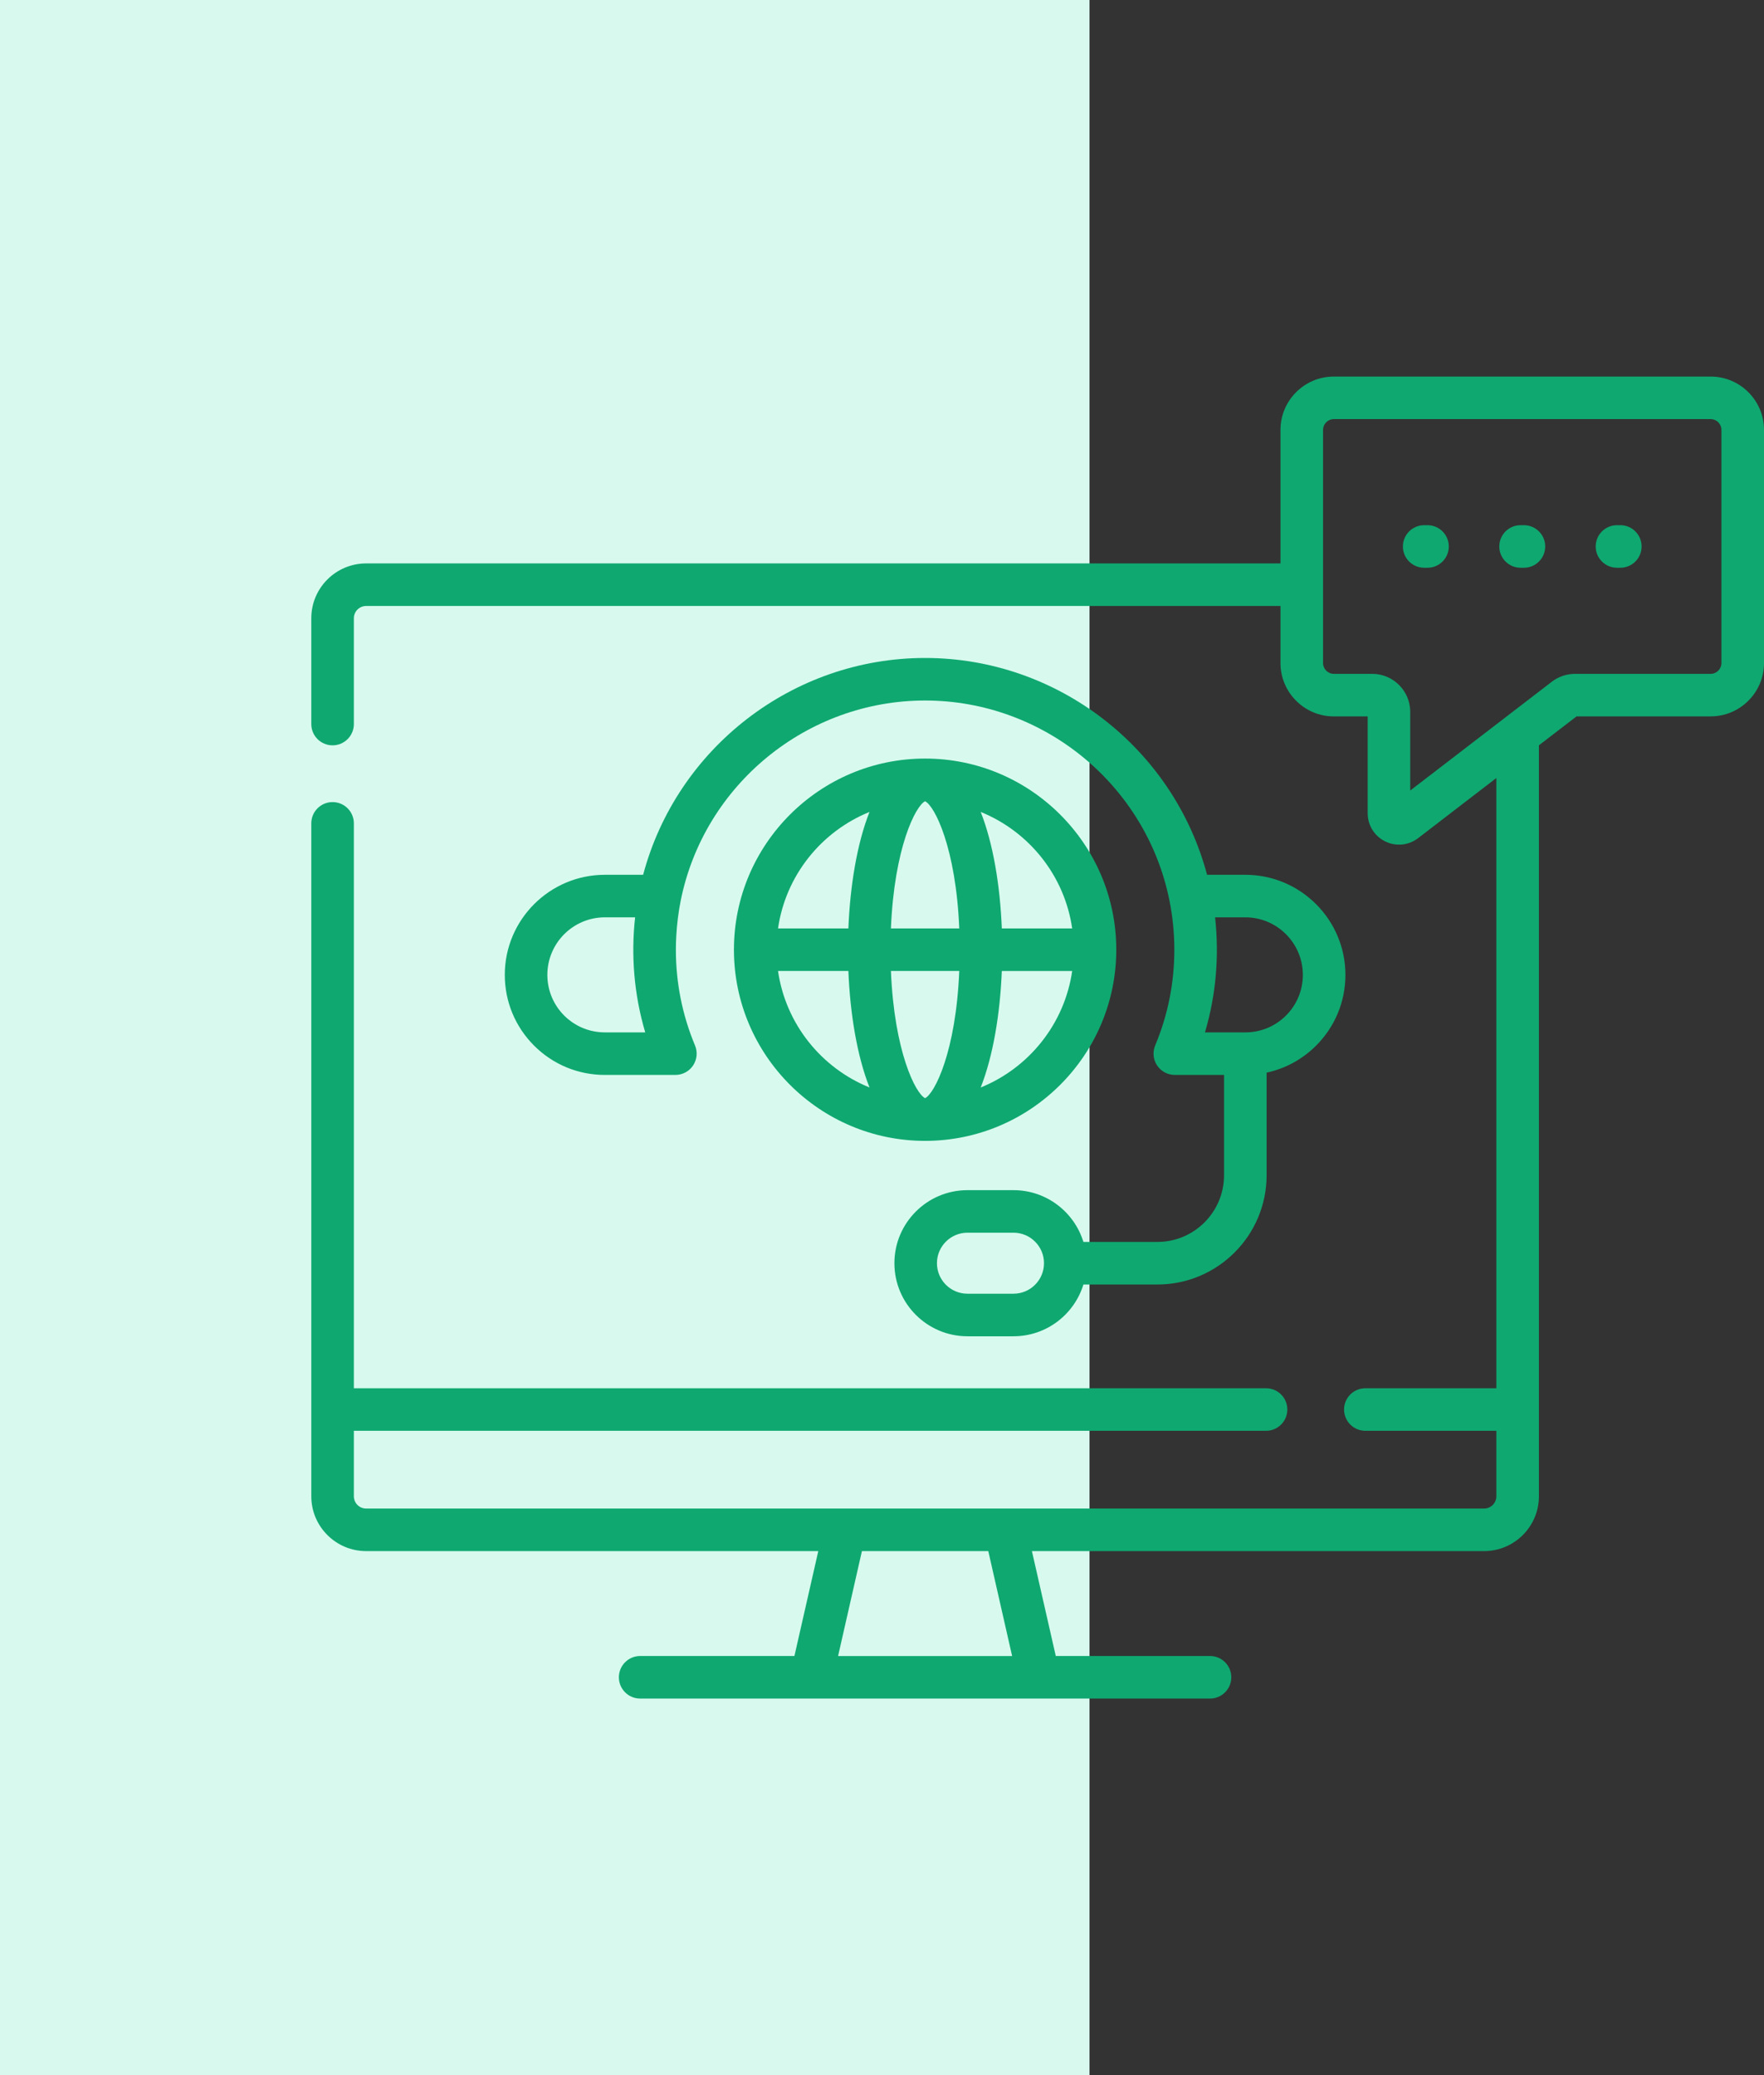 <svg width="68" height="80" viewBox="0 0 68 80" fill="none" xmlns="http://www.w3.org/2000/svg">
<rect x="0" y="0" width="68" height="80" fill="#333333" stroke="none"/>
<rect width="42" height="80" fill="#D8FAEE"/>
<g clip-path="url(#clip0_703_660)">
<path d="M43.031 36.613C43.031 32.55 39.725 29.244 35.661 29.244C31.598 29.244 28.292 32.55 28.292 36.613C28.292 40.677 31.598 43.983 35.661 43.983C39.725 43.983 43.031 40.677 43.031 36.613ZM35.661 30.89C36.03 31.067 36.852 32.692 36.978 35.793H34.344C34.471 32.692 35.293 31.067 35.661 30.89ZM36.978 37.433C36.852 40.534 36.03 42.159 35.661 42.336C35.293 42.159 34.471 40.534 34.344 37.433H36.978ZM37.805 41.925C38.287 40.701 38.553 39.072 38.619 37.434H41.331C41.037 39.476 39.661 41.173 37.805 41.925ZM41.331 35.793H38.619C38.553 34.154 38.288 32.525 37.805 31.302C39.661 32.054 41.037 33.75 41.331 35.793ZM33.518 31.302C33.035 32.525 32.77 34.154 32.704 35.793H29.992C30.286 33.75 31.662 32.054 33.518 31.302ZM29.992 37.433H32.704C32.77 39.072 33.035 40.701 33.518 41.924C31.662 41.173 30.286 39.476 29.992 37.433Z" fill="#0FA871"/>
<path d="M37.294 51.516H39.069C40.337 51.516 41.412 50.674 41.764 49.52H44.616C46.938 49.52 48.826 47.631 48.826 45.309V41.353C49.543 41.198 50.202 40.842 50.735 40.31C51.463 39.581 51.864 38.612 51.864 37.583C51.864 35.456 50.133 33.725 48.006 33.725H46.531C45.233 28.843 40.767 25.366 35.661 25.366C30.556 25.366 26.09 28.843 24.792 33.725H23.317C21.19 33.725 19.459 35.456 19.459 37.583C19.459 38.612 19.86 39.581 20.589 40.312C21.319 41.04 22.288 41.441 23.317 41.441H26.035C26.31 41.441 26.566 41.304 26.718 41.075C26.87 40.847 26.898 40.557 26.792 40.304C26.302 39.132 26.054 37.89 26.054 36.613C26.054 36.441 26.059 36.269 26.069 36.097C26.094 35.63 26.151 35.164 26.243 34.708C27.146 30.245 31.107 27.006 35.661 27.006C40.216 27.006 44.177 30.245 45.079 34.707C45.205 35.332 45.269 35.973 45.269 36.613C45.269 37.895 45.02 39.136 44.531 40.303C44.425 40.556 44.452 40.846 44.604 41.075C44.756 41.303 45.013 41.441 45.287 41.441H47.185V45.31C47.185 46.727 46.033 47.879 44.616 47.879H41.764C41.412 46.725 40.337 45.883 39.069 45.883H37.294C35.741 45.883 34.478 47.146 34.478 48.699C34.478 50.253 35.741 51.516 37.294 51.516ZM23.317 39.8C22.725 39.8 22.168 39.569 21.749 39.152C21.33 38.732 21.1 38.174 21.1 37.583C21.1 36.36 22.094 35.365 23.317 35.365H24.483C24.323 36.802 24.433 38.316 24.873 39.8H23.317V39.8ZM46.84 35.365H48.006C49.228 35.365 50.223 36.36 50.223 37.583C50.223 38.174 49.992 38.732 49.575 39.15C49.155 39.569 48.598 39.8 48.006 39.8H46.45C46.882 38.344 47.002 36.828 46.84 35.365ZM37.294 47.523H39.069C39.718 47.523 40.245 48.05 40.245 48.699C40.245 49.348 39.718 49.875 39.069 49.875H37.294C36.646 49.875 36.118 49.348 36.118 48.699C36.118 48.051 36.646 47.523 37.294 47.523Z" fill="#0FA871"/>
<path d="M65.943 14.517H51.418C50.284 14.517 49.361 15.439 49.361 16.573V21.721H14.113C12.948 21.721 12 22.669 12 23.834V27.914C12 28.367 12.367 28.734 12.82 28.734C13.273 28.734 13.641 28.367 13.641 27.914V23.834C13.641 23.574 13.853 23.362 14.113 23.362H49.361V25.562C49.361 26.696 50.284 27.619 51.418 27.619H52.723V31.354C52.723 31.817 52.981 32.233 53.397 32.438C53.568 32.522 53.751 32.563 53.932 32.563C54.193 32.563 54.45 32.478 54.667 32.312L57.682 29.994V53.52H52.633C52.18 53.52 51.812 53.887 51.812 54.34C51.812 54.793 52.18 55.16 52.633 55.16H57.682V57.685C57.682 57.945 57.471 58.157 57.21 58.157H14.113C13.852 58.157 13.641 57.945 13.641 57.685V55.16H48.805C49.258 55.16 49.625 54.793 49.625 54.34C49.625 53.887 49.258 53.52 48.805 53.52H13.641V31.742C13.641 31.289 13.273 30.922 12.82 30.922C12.367 30.922 12 31.289 12 31.742V57.685C12 58.85 12.948 59.798 14.113 59.798H31.544L30.624 63.842H24.677C24.224 63.842 23.857 64.21 23.857 64.663C23.857 65.116 24.224 65.483 24.677 65.483H31.277L31.279 65.483L31.281 65.483H40.041L40.043 65.483L40.046 65.483H46.645C47.098 65.483 47.465 65.116 47.465 64.663C47.465 64.21 47.098 63.842 46.645 63.842H40.699L39.779 59.798H57.21C58.375 59.798 59.323 58.85 59.323 57.685V28.733L60.774 27.618H65.943C67.077 27.618 68 26.696 68 25.562V16.573C68 15.439 67.077 14.517 65.943 14.517ZM39.016 63.843H32.307L33.226 59.798H38.097L39.016 63.843ZM66.359 25.562C66.359 25.791 66.173 25.978 65.943 25.978H60.715C60.394 25.978 60.076 26.086 59.821 26.282L54.363 30.476V27.445C54.363 26.636 53.705 25.978 52.897 25.978H51.418C51.189 25.978 51.002 25.791 51.002 25.562V16.573C51.002 16.344 51.189 16.157 51.418 16.157H65.943C66.173 16.157 66.359 16.344 66.359 16.573V25.562Z" fill="#0FA871"/>
<path d="M55.029 20.247H54.9C54.447 20.247 54.08 20.615 54.08 21.068C54.08 21.521 54.447 21.888 54.9 21.888H55.029C55.482 21.888 55.849 21.521 55.849 21.068C55.849 20.615 55.482 20.247 55.029 20.247Z" fill="#0FA871"/>
<path d="M58.745 20.247H58.616C58.163 20.247 57.796 20.615 57.796 21.068C57.796 21.521 58.163 21.888 58.616 21.888H58.745C59.199 21.888 59.566 21.521 59.566 21.068C59.566 20.615 59.199 20.247 58.745 20.247Z" fill="#0FA871"/>
<path d="M62.462 20.247H62.333C61.88 20.247 61.512 20.615 61.512 21.068C61.512 21.521 61.88 21.888 62.333 21.888H62.462C62.915 21.888 63.282 21.521 63.282 21.068C63.282 20.615 62.915 20.247 62.462 20.247Z" fill="#0FA871"/>
</g>
<defs>
<clipPath id="clip0_703_660">
<rect width="56" height="56" fill="white" transform="translate(12 12)"/>
</clipPath>
</defs>
</svg>
